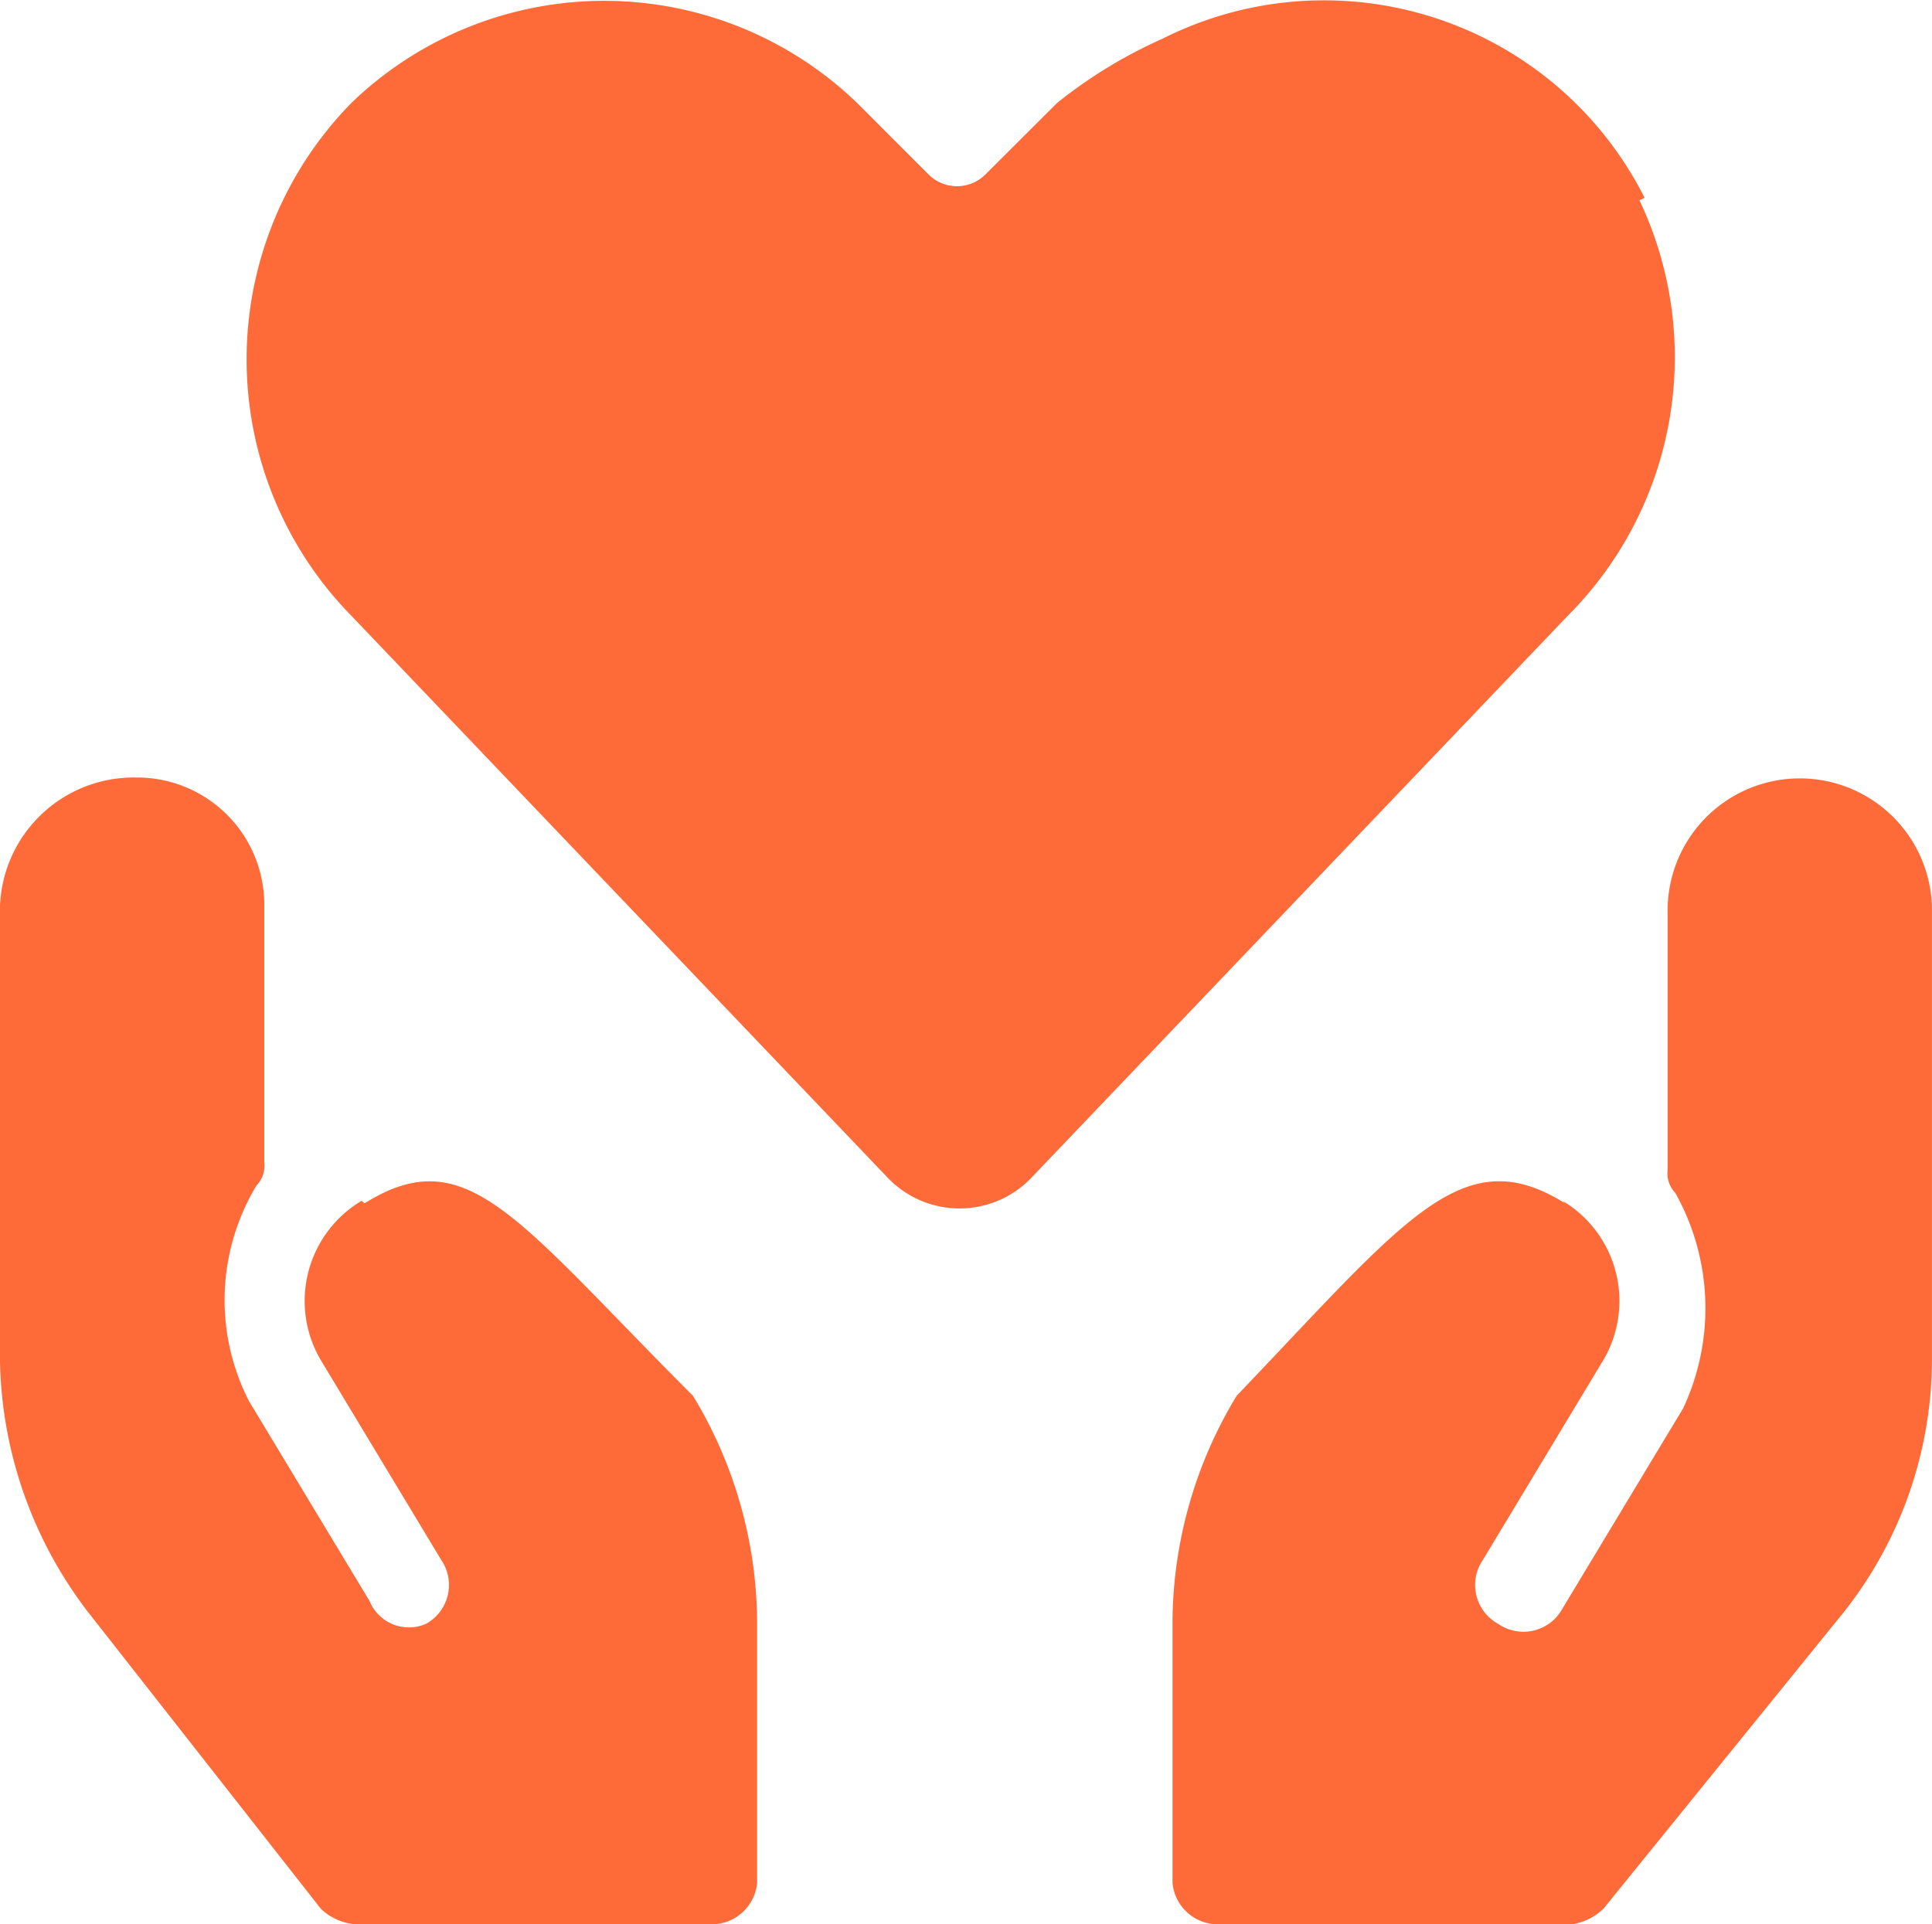 <svg xmlns="http://www.w3.org/2000/svg" width="48.621" height="48.433" viewBox="0 0 48.621 48.433"><path d="M44.794,5.069a9.033,9.033,0,0,0-12.139-4,12.084,12.084,0,0,0-2.647,1.614L28.2,4.487a1.013,1.013,0,0,1-1.421,0L24.972,2.679a9.163,9.163,0,0,0-12.72,0,9.217,9.217,0,0,0,0,12.914L25.746,29.734a2.5,2.5,0,0,0,3.616,0h0L42.857,15.593a9.208,9.208,0,0,0,1.808-10.46Z" transform="translate(-3.406 -0.091)" fill="#ff6a39"></path><path d="M9.1,41.054a2.935,2.935,0,0,0-1.033,4l3.035,5.036a1.116,1.116,0,0,1-.387,1.614h0A1.07,1.07,0,0,1,9.3,51.127L6.263,46.09a5.578,5.578,0,0,1,.194-5.424.712.712,0,0,0,.194-.581V33.628A3.2,3.2,0,0,0,3.422,30.4,3.366,3.366,0,0,0,0,33.628V45.122a10.693,10.693,0,0,0,2.2,6.263l5.876,7.49a1.441,1.441,0,0,0,.839.387h8.911a1.15,1.15,0,0,0,1.227-1.033V51.579a11.077,11.077,0,0,0-1.614-5.618c-4.455-4.455-5.682-6.457-8.265-4.843Z" transform="translate(0 -10.83)" fill="#ff6a39"></path><path d="M55.514,41.054a2.935,2.935,0,0,1,1.033,4l-3.035,5.036a1.116,1.116,0,0,0,.387,1.614h0a1.116,1.116,0,0,0,1.614-.387l3.035-5.036a5.939,5.939,0,0,0-.194-5.424.712.712,0,0,1-.194-.581V33.822a3.327,3.327,0,0,1,6.651-.194h0V45.122a10.271,10.271,0,0,1-2.2,6.263l-6.069,7.49a1.468,1.468,0,0,1-.775.387H46.927A1.15,1.15,0,0,1,45.7,58.229V51.579a11.077,11.077,0,0,1,1.614-5.618C51.576,41.506,53,39.5,55.579,41.118Z" transform="translate(-16.192 -10.83)" fill="#ff6a39"></path></svg>